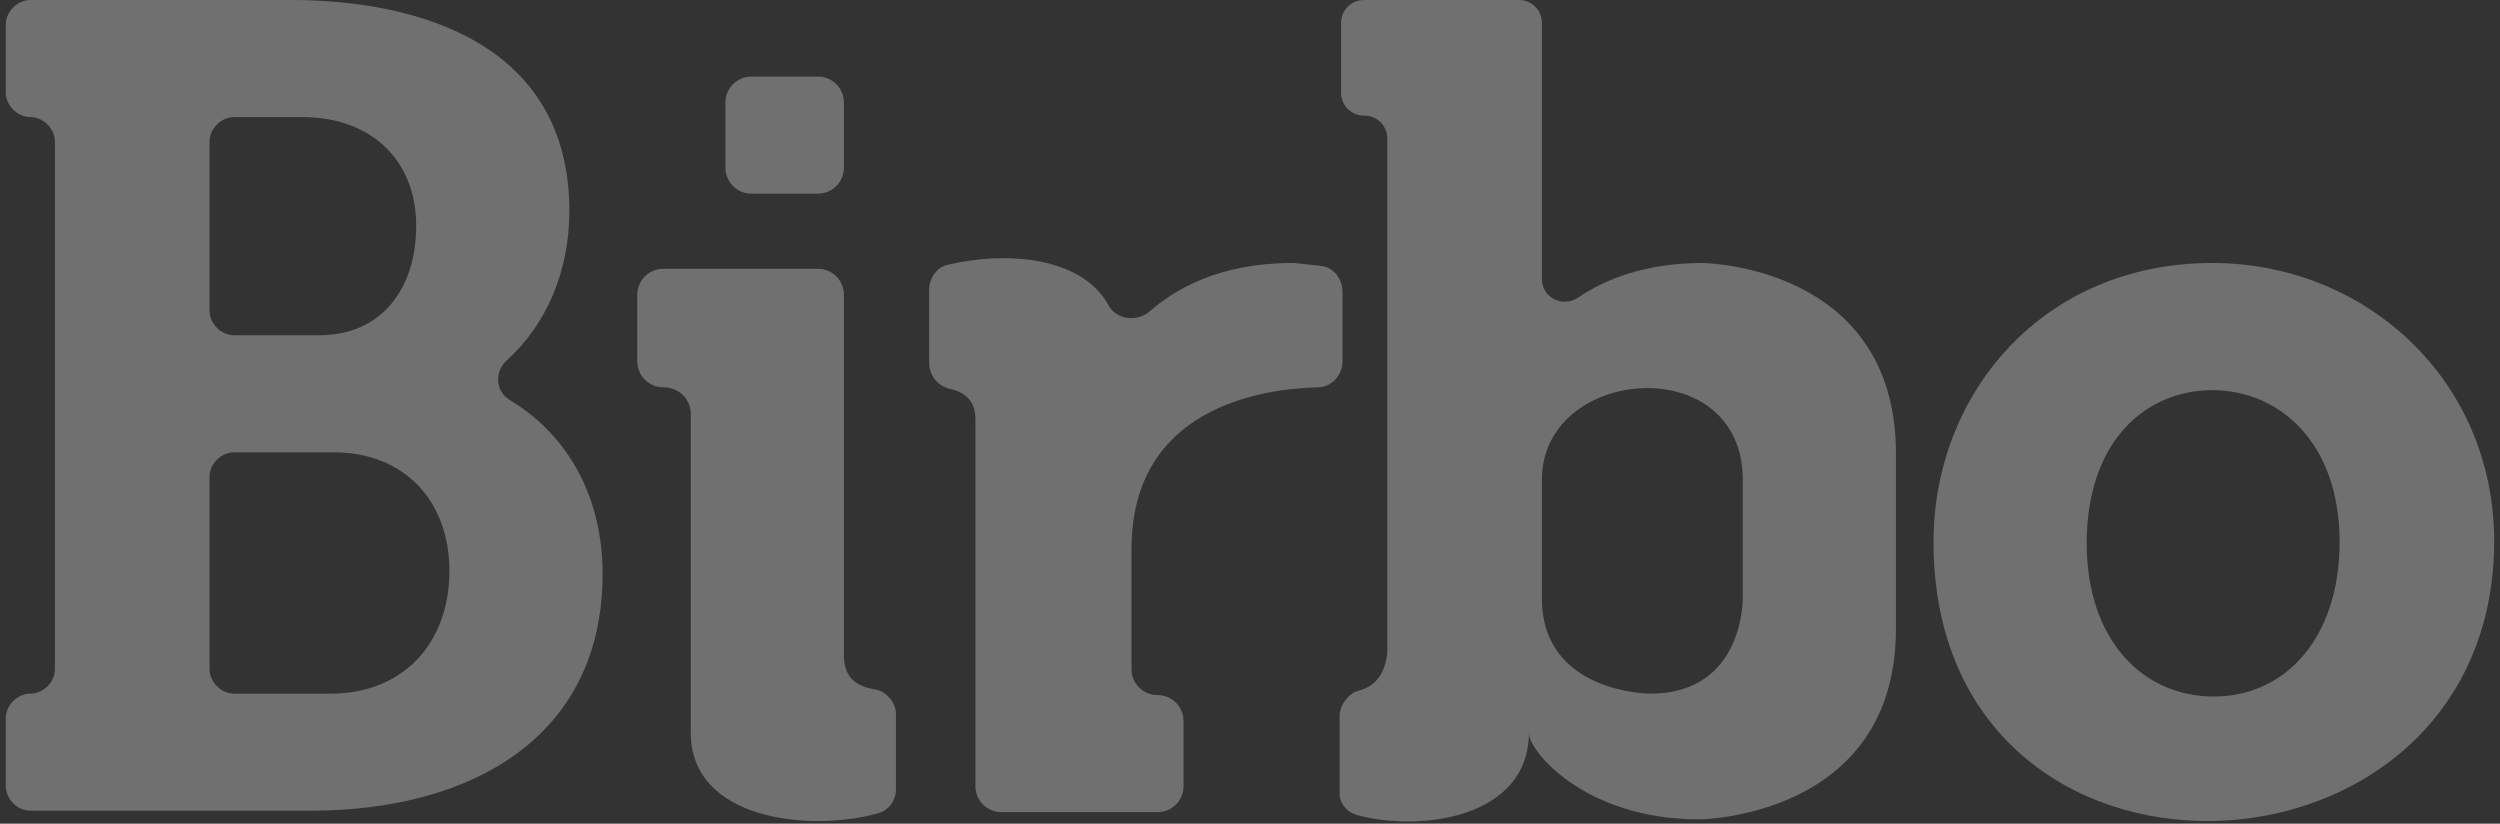 <svg enable-background="new 0 0 173 57" viewBox="0 0 173 57" xmlns="http://www.w3.org/2000/svg"><rect x="0" y="0" width="173" height="57" fill="#333333" stroke="none"/><g fill="#fff" opacity=".3"><path d="m.4 1.7c0-.9.8-1.7 1.7-1.7h18c9 0 19.3 3.1 19.3 14.6 0 4.2-1.6 7.9-4.4 10.4-.8.8-.7 2.1.3 2.7 4 2.4 6.4 6.7 6.4 12 0 11.4-9.2 16.4-20.2 16.4h-19.4c-.9 0-1.7-.8-1.7-1.7v-4.7c0-.9.8-1.7 1.7-1.7.9 0 1.7-.8 1.7-1.7v-36.5c0-.9-.8-1.7-1.7-1.7-.9 0-1.7-.8-1.7-1.7v-4.7zm28.4 13.9c0-4.4-3-7.5-7.9-7.5h-4.7c-.9 0-1.7.8-1.7 1.7v11.7c0 .9.8 1.7 1.7 1.7h5.9c4.2 0 6.7-3.1 6.7-7.6zm-14.3 30.7c0 .9.8 1.7 1.7 1.7h6.7c4.9 0 8.2-3.4 8.2-8.5 0-4.8-3.1-8.2-8-8.2h-6.9c-.9 0-1.7.8-1.7 1.7z"/><path d="m45.9 26.8c-1 0-1.8-.8-1.8-1.8v-4.6c0-1 .8-1.8 1.8-1.8h10.7c1 0 1.8.8 1.8 1.8v25.1.1c.1.9.4 1.8 2.1 2.1.8.1 1.5.9 1.5 1.7v5.2c0 .8-.5 1.5-1.3 1.7-4.8 1.3-12.9.4-12.9-5.6v-22.2c-.1-1-.9-1.7-1.9-1.7zm10.7-13.4h-4.6c-1 0-1.8-.8-1.8-1.8v-4.5c0-1 .8-1.8 1.8-1.8h4.6c1 0 1.8.8 1.8 1.8v4.5c0 1-.8 1.8-1.8 1.8z"/><path d="m79.5 21.6c1.8-1.6 4.9-3.4 9.9-3.4h.1c.2 0 .9.1 1.9.2.9.1 1.5.9 1.5 1.8v4.8c0 1-.8 1.8-1.7 1.8-3.9.1-12.9 1.4-12.9 11.2v8.3c0 1 .8 1.8 1.8 1.8 1 0 1.8.8 1.8 1.8v4.5c0 1-.8 1.8-1.8 1.8h-10.8c-1 0-1.8-.8-1.8-1.8v-25.4c0-.8-.3-1.8-1.8-2.1-.8-.2-1.4-.9-1.4-1.8v-5.1c0-.8.6-1.6 1.4-1.7 3.8-.9 9.1-.6 11 2.8.5 1 1.9 1.2 2.8.5z"/><path d="m94 47.8c1.6-.4 1.9-1.8 2-2.6v-.1-35.5c0-.9-.7-1.6-1.6-1.6-.9 0-1.6-.7-1.6-1.6v-4.8c0-.9.7-1.6 1.6-1.6h10.7c.9 0 1.6.7 1.6 1.6v17.7c0 1.3 1.4 2 2.5 1.3 1.9-1.3 4.7-2.4 8.6-2.4 0 0 13.4.1 13.4 13.2v12.1c0 13.1-13.6 13.2-13.6 13.2-8.1 0-11.9-4.9-11.8-6 0 5.9-7.5 6.9-11.9 5.7-.7-.2-1.2-.8-1.2-1.5v-5.5c.1-.7.6-1.4 1.3-1.6zm26.6-14.6c0-9-13.9-7.9-13.9 0v8.2c0 6.6 7.5 6.6 7.5 6.6 6.5 0 6.4-6.6 6.4-6.6z"/><path d="m172.6 37.5c-.1 25-38.8 26.5-38.8 0 0-10.2 7.5-19.3 19.3-19.3 10.5 0 19.5 8 19.5 19.3zm-19.4 10.7c4.9 0 8.7-4 8.7-10.7 0-6.9-4.2-10.5-8.8-10.5s-8.7 3.5-8.7 10.6c0 6.6 3.8 10.6 8.8 10.6z"/></g></svg>